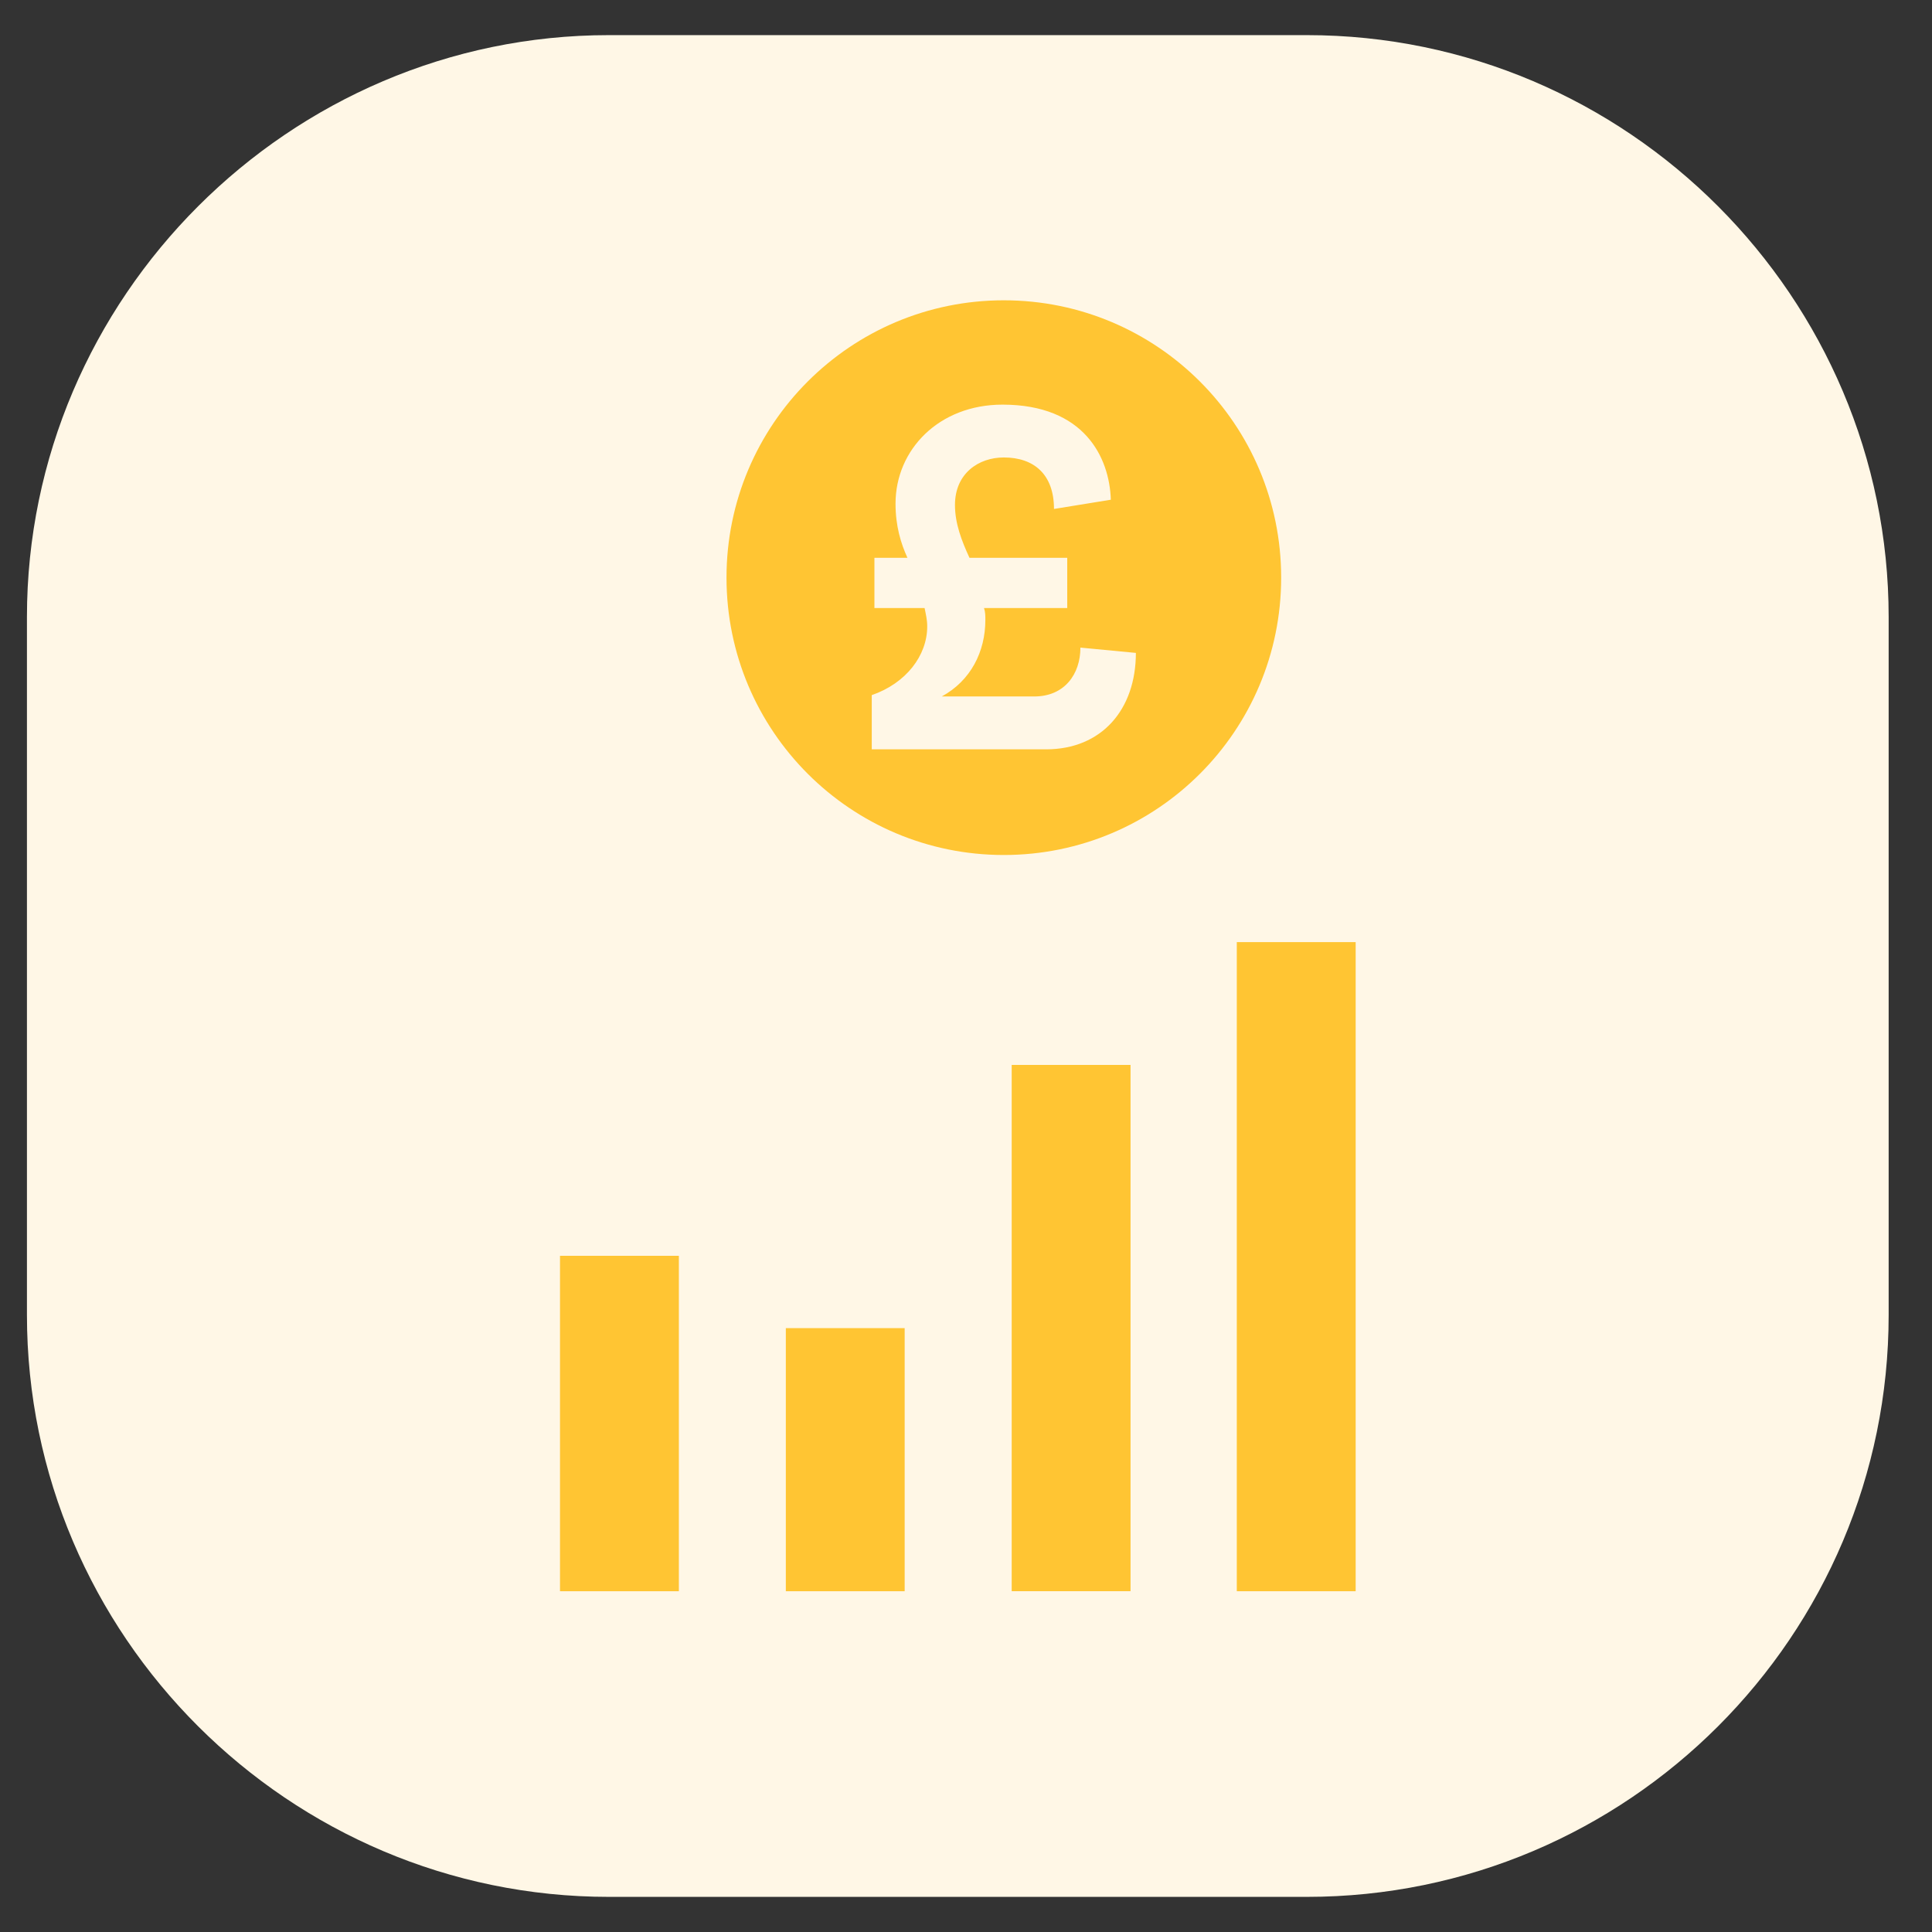 <?xml version="1.0" encoding="utf-8"?>
<!-- Generator: Adobe Illustrator 16.0.0, SVG Export Plug-In . SVG Version: 6.00 Build 0)  -->
<!DOCTYPE svg PUBLIC "-//W3C//DTD SVG 1.1//EN" "http://www.w3.org/Graphics/SVG/1.1/DTD/svg11.dtd">
<svg version="1.1" id="Layer_1" xmlns="http://www.w3.org/2000/svg" xmlns:xlink="http://www.w3.org/1999/xlink" x="0px" y="0px"
	 width="55px" height="55px" viewBox="0 0 55 55" enable-background="new 0 0 55 55" xml:space="preserve">
<rect x="0" y="0" width="55" height="55" fill="#333333" stroke="none"/>
<g>
	<g>
		<path fill-rule="evenodd" clip-rule="evenodd" fill="#FFF7E6" d="M17.334,1H37.2c9.138,0,16.566,7.471,16.566,16.567v19.864
			C53.767,46.572,46.338,54,37.2,54H17.334C8.238,54,0.767,46.572,0.767,37.432V17.567C0.767,8.471,8.238,1,17.334,1L17.334,1z"/>
	</g>
	<g>
		<rect x="15.942" y="35.75" fill-rule="evenodd" clip-rule="evenodd" fill="#FFC533" width="3.384" height="9.549"/>
		<path fill-rule="evenodd" clip-rule="evenodd" fill="#FFC533" d="M28.576,8.549c4.362,0,7.896,3.534,7.896,7.895
			s-3.533,7.896-7.896,7.896c-4.36,0-7.894-3.535-7.894-7.896S24.216,8.549,28.576,8.549L28.576,8.549z M24.893,15.88v1.429h1.428
			c0.038,0.188,0.075,0.338,0.075,0.525c0,0.828-0.601,1.617-1.579,1.955v1.543h4.963c1.578,0,2.556-1.128,2.556-2.745l-1.579-0.151
			c0,0.753-0.45,1.391-1.315,1.391H26.81c0.827-0.451,1.241-1.277,1.241-2.179c0-0.113,0-0.226-0.038-0.338h2.369V15.88h-2.783
			c-0.225-0.489-0.413-0.977-0.413-1.504c0-0.902,0.676-1.353,1.39-1.353c0.865,0,1.429,0.488,1.429,1.466l1.618-0.263
			c-0.038-1.203-0.753-2.707-3.084-2.707c-1.805,0-3.045,1.278-3.045,2.819c0,0.639,0.151,1.128,0.339,1.542H24.893z"/>
		<rect x="22.371" y="37.809" fill-rule="evenodd" clip-rule="evenodd" fill="#FFC533" width="3.383" height="7.49"/>
		<rect x="28.801" y="30.316" fill-rule="evenodd" clip-rule="evenodd" fill="#FFC533" width="3.383" height="14.982"/>
		<rect x="35.209" y="26.82" fill-rule="evenodd" clip-rule="evenodd" fill="#FFC533" width="3.384" height="18.479"/>
	</g>
</g>
</svg>
